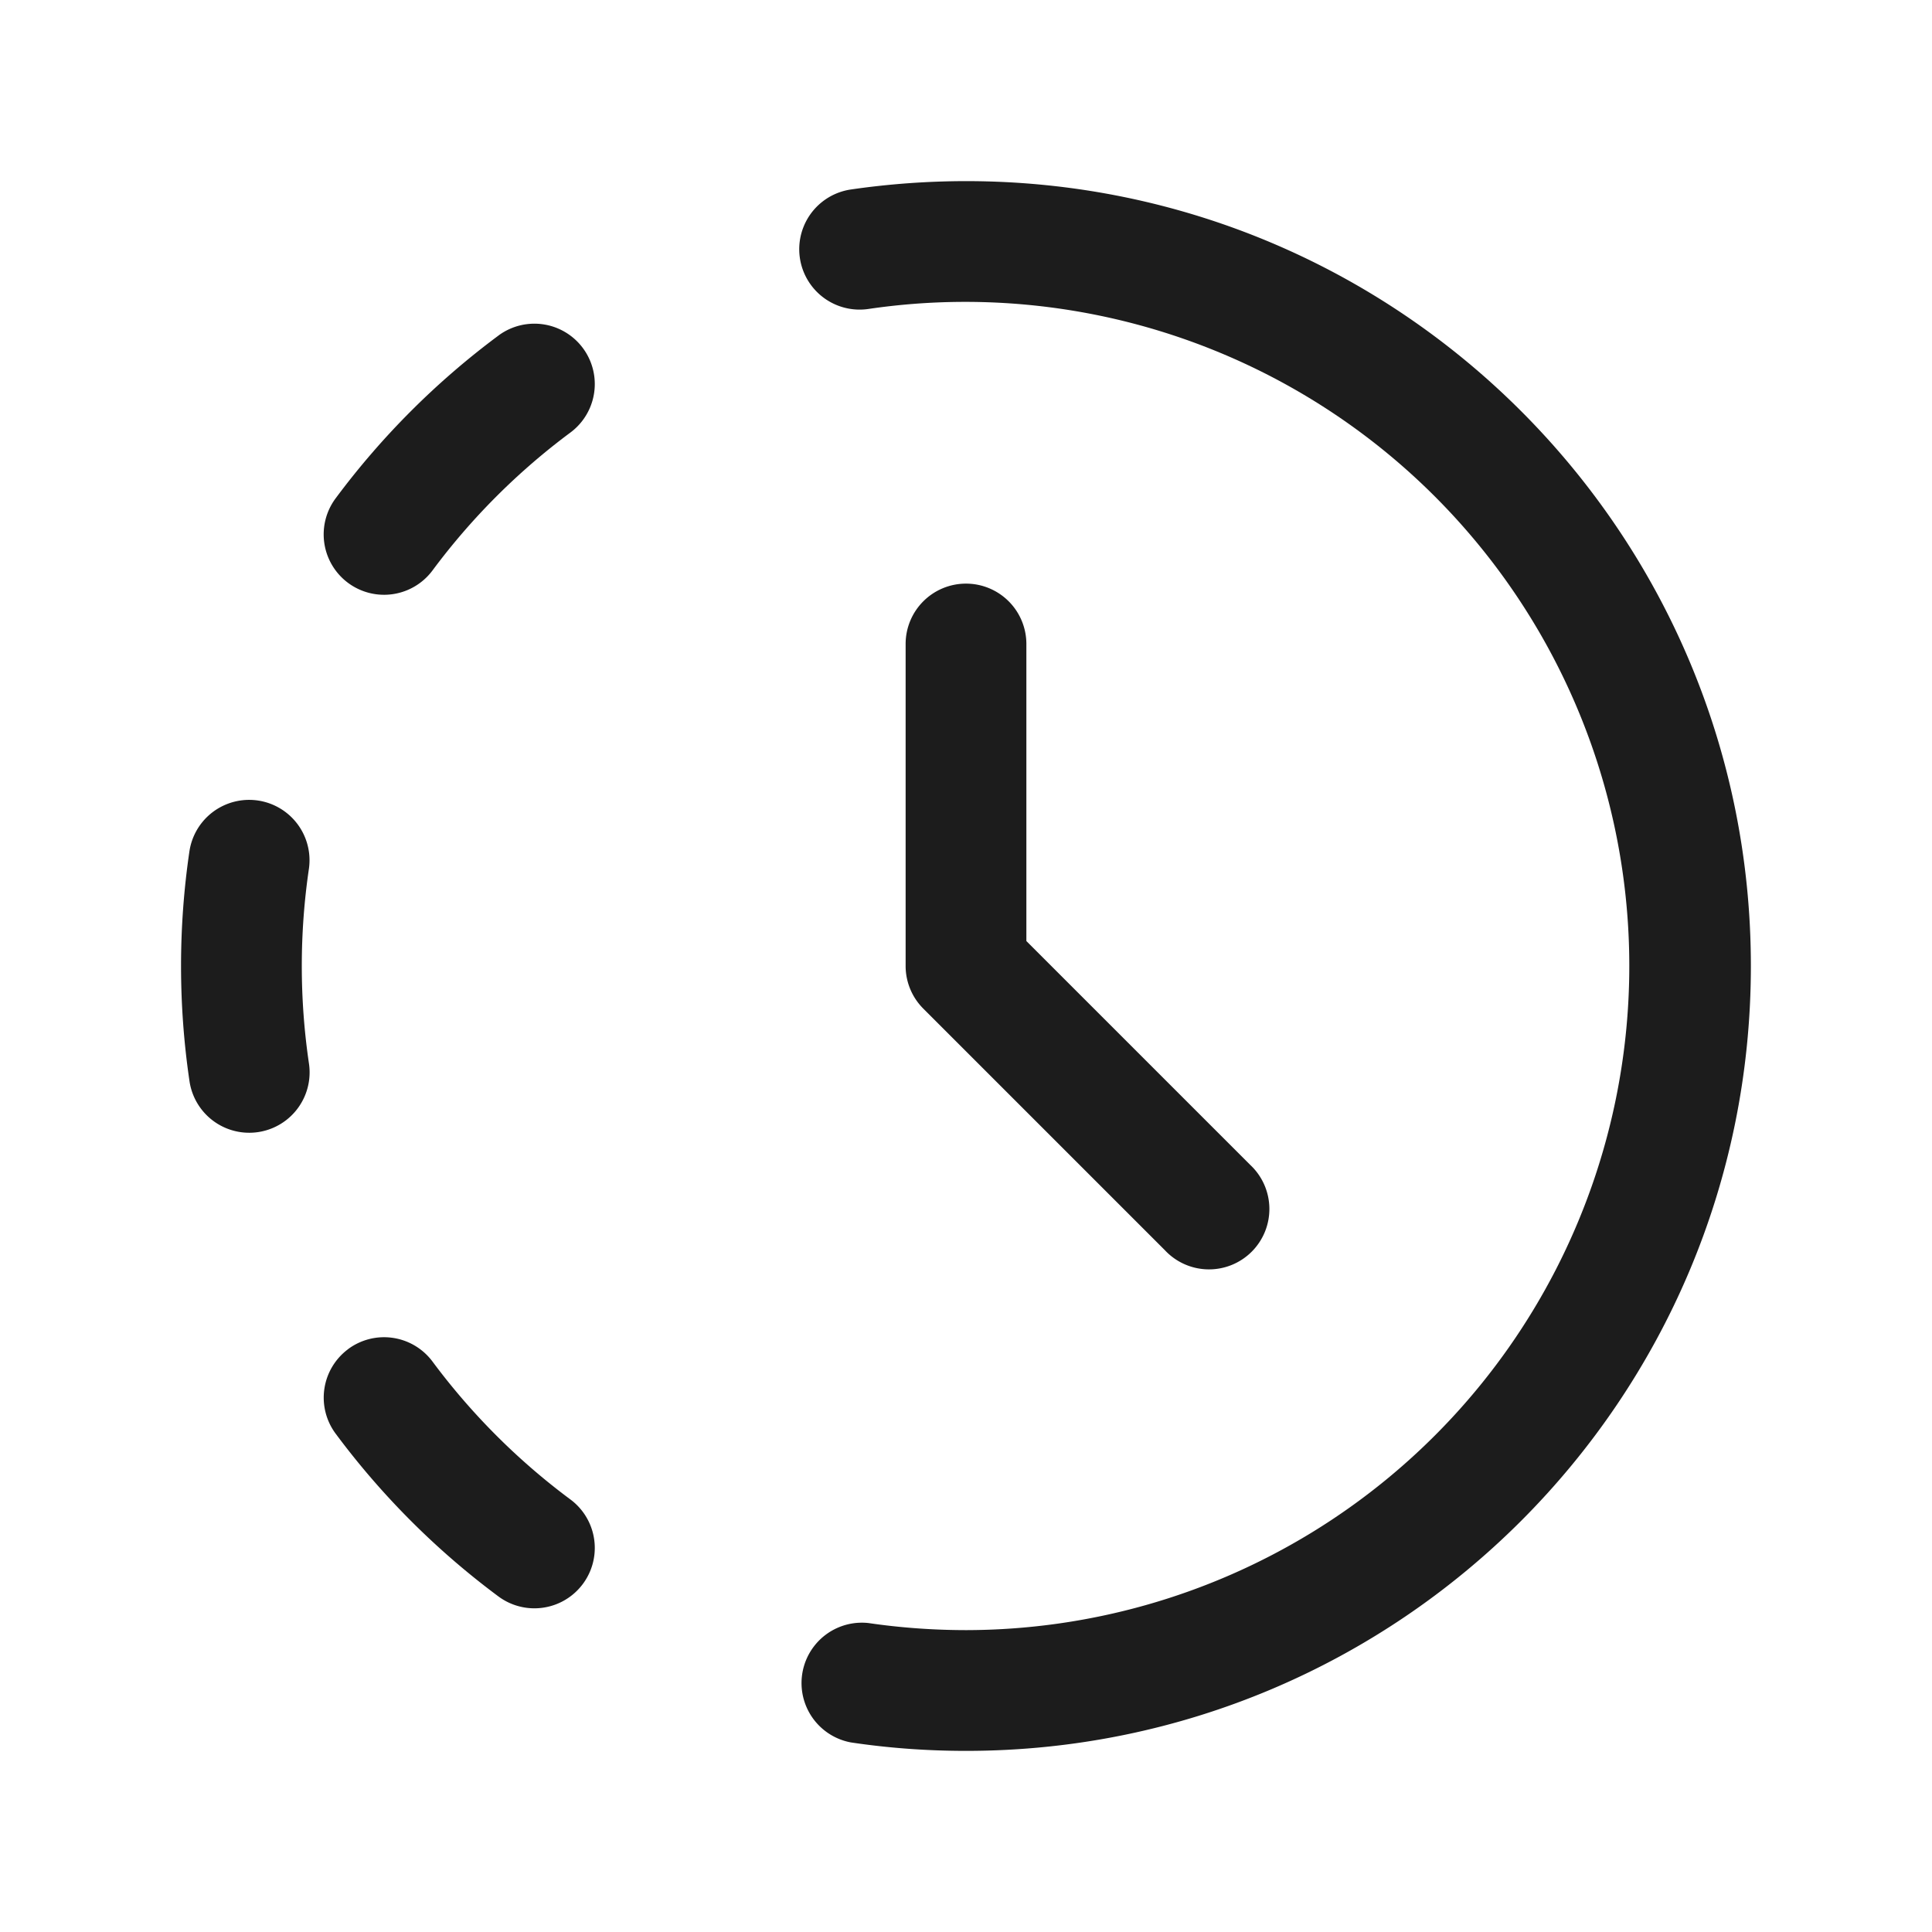 <svg xmlns:xlink="http://www.w3.org/1999/xlink" xmlns="http://www.w3.org/2000/svg" fill="currentColor" viewBox="0 0 24 24" width="24" height="24" class="shrink-0 h-4 w-4"><path fill="#1C1C1C" d="M12 2.25c5.385 0 9.75 4.365 9.75 9.75s-4.365 9.75-9.75 9.75q-.728 0-1.43-.105a.75.75 0 0 1 .218-1.483q.593.087 1.212.088a8.25 8.25 0 1 0-1.212-16.412.75.75 0 0 1-.219-1.484A10 10 0 0 1 12 2.25M4.323 16.76a.75.75 0 0 1 1.05.154 8.3 8.3 0 0 0 1.713 1.713.75.75 0 0 1-.895 1.204A9.8 9.8 0 0 1 4.17 17.81a.75.75 0 0 1 .154-1.05"></path><path fill="#1C1C1C" d="M12 7.25a.75.75 0 0 1 .75.75v3.69l2.78 2.78a.75.75 0 1 1-1.06 1.06l-3-3a.75.75 0 0 1-.22-.53V8a.75.75 0 0 1 .75-.75M2.354 10.57a.75.75 0 0 1 1.484.218 8.3 8.3 0 0 0 0 2.424.75.75 0 0 1-1.484.219 9.8 9.8 0 0 1 0-2.862M6.191 4.169a.75.75 0 1 1 .895 1.204 8.3 8.3 0 0 0-1.713 1.713.75.75 0 0 1-1.204-.895A9.8 9.8 0 0 1 6.19 4.17"></path></svg>